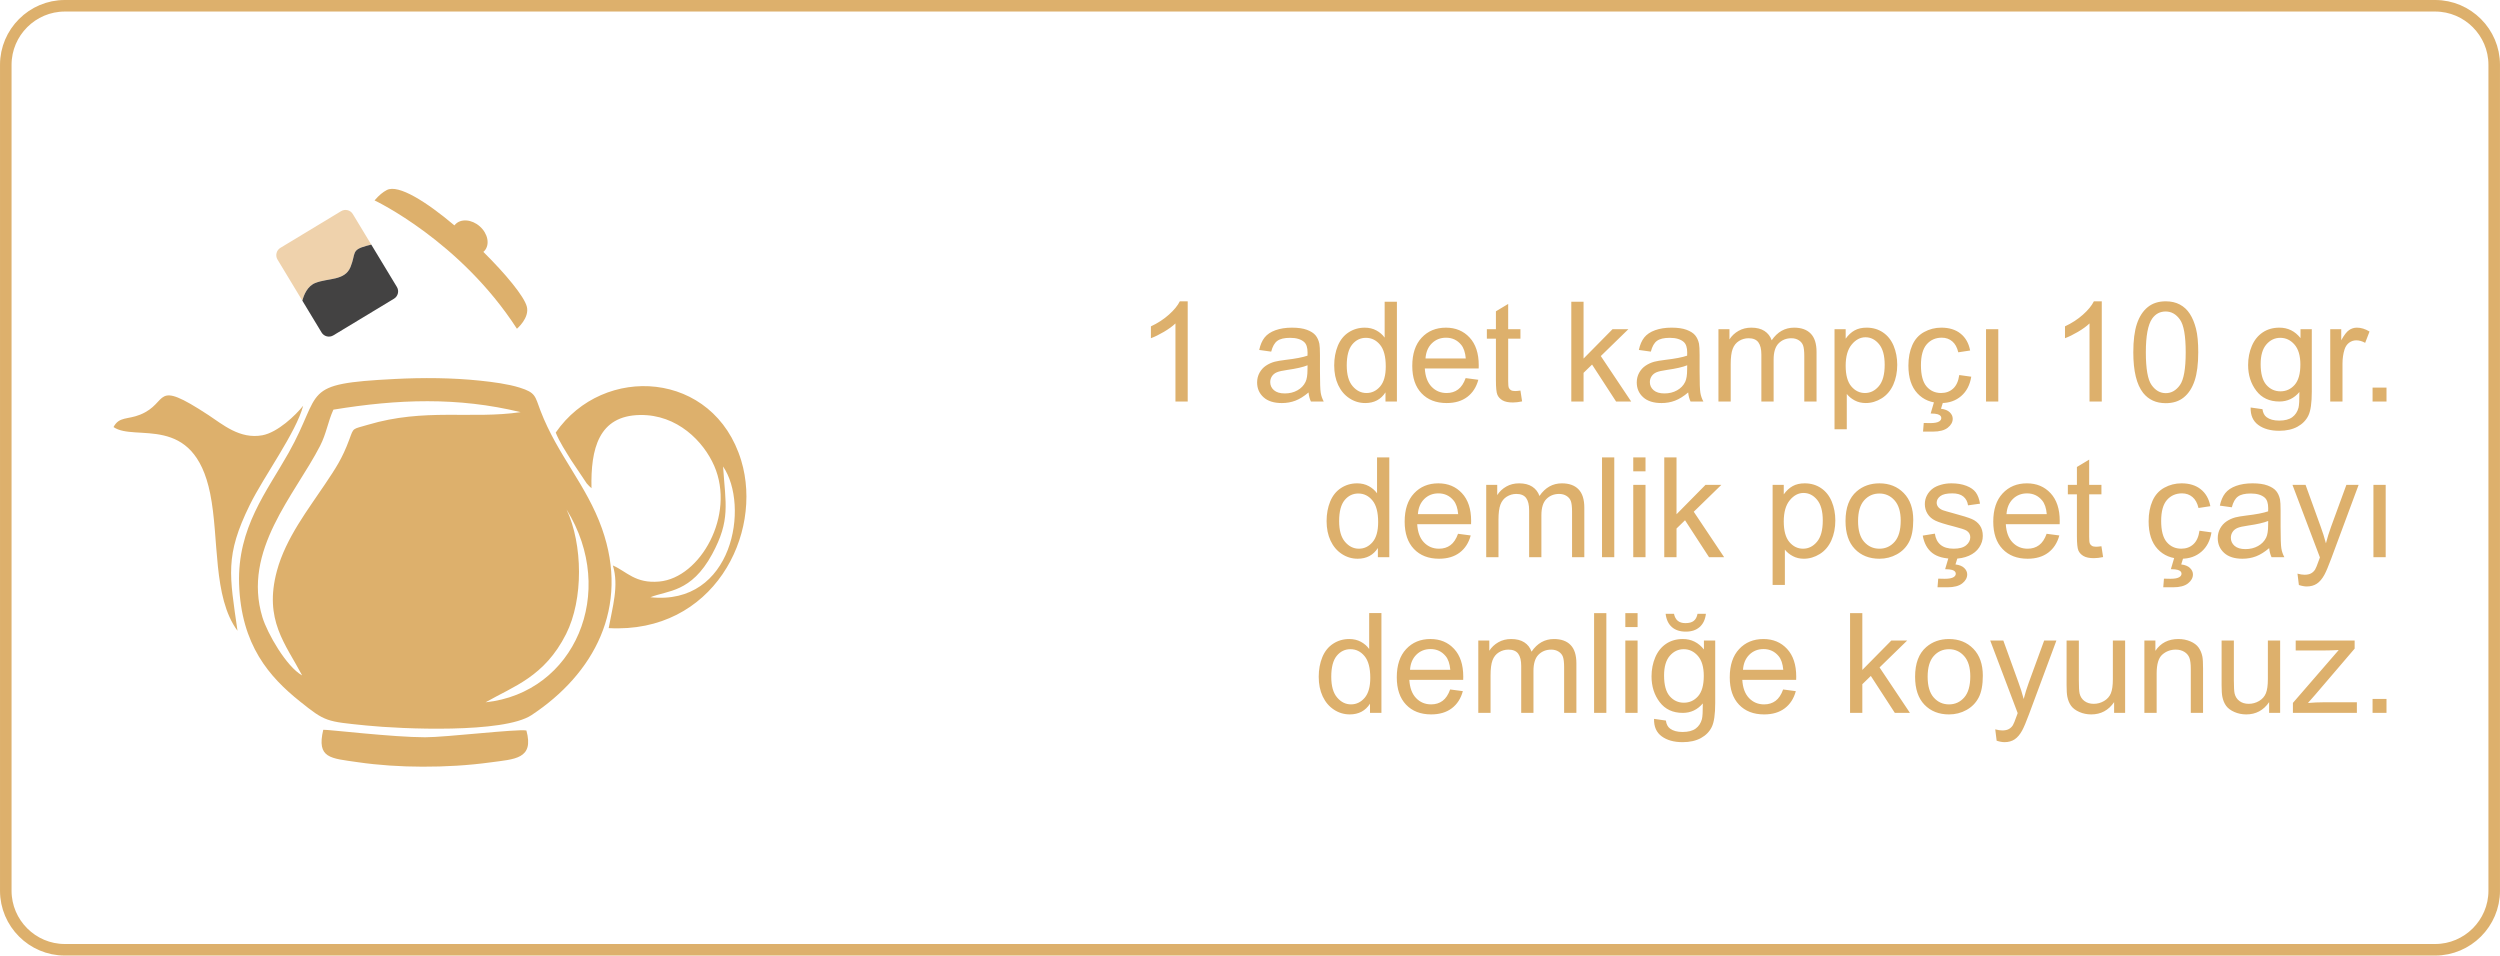 <?xml version="1.0" encoding="UTF-8"?>
<!DOCTYPE svg PUBLIC "-//W3C//DTD SVG 1.1//EN" "http://www.w3.org/Graphics/SVG/1.1/DTD/svg11.dtd">
<!-- Creator: CorelDRAW 2020 (64-Bit) -->
<svg xmlns="http://www.w3.org/2000/svg" xml:space="preserve" width="73.327mm" height="28.027mm" version="1.1" style="shape-rendering:geometricPrecision; text-rendering:geometricPrecision; image-rendering:optimizeQuality; fill-rule:evenodd; clip-rule:evenodd"
viewBox="0 0 5233.62 2000.41"
 xmlns:xlink="http://www.w3.org/1999/xlink"
 xmlns:xodm="http://www.corel.com/coreldraw/odm/2003">
 <defs>
  <style type="text/css">
   <![CDATA[
    .str0 {stroke:#DDB06C;stroke-width:24.17;stroke-miterlimit:22.926}
    .fil4 {fill:none}
    .fil1 {fill:#434242}
    .fil0 {fill:#EFD2AC}
    .fil2 {fill:#DDB06C}
    .fil3 {fill:#DDB06C;fill-rule:nonzero}
   ]]>
  </style>
 </defs>
 <g id="Layer_x0020_1">
  <g id="_2285645581728">
   <path class="fil0" d="M586.97 518.88l127.09 -76.82c8.41,-5.08 19.44,-2.36 24.52,6.05l38.67 63.98c-3.15,0.75 -6.35,1.56 -9.57,2.43 -33.18,9.01 -22.09,15.19 -33.87,44.39 -11.79,29.2 -46.91,22.83 -73.62,33.45 -16.41,6.52 -23.9,24.34 -27.24,37.11l-52.02 -86.08c-5.08,-8.41 -2.36,-19.44 6.05,-24.52z"/>
   <path class="fil1" d="M777.26 512.09l53.62 88.71c5.08,8.41 2.36,19.44 -6.05,24.52l-127.1 76.82c-8.4,5.08 -19.44,2.36 -24.52,-6.05l-40.27 -66.62c3.34,-12.77 10.83,-30.58 27.24,-37.11 26.7,-10.62 61.82,-4.25 73.62,-33.45 11.78,-29.21 0.69,-35.38 33.87,-44.39 3.23,-0.88 6.42,-1.68 9.57,-2.43z"/>
   <path class="fil2" d="M1186.11 1066.75c107.44,173.15 17.17,383.68 -169.61,403.51 58.32,-33.53 123.18,-53.06 168.51,-142.88 36.66,-72.66 35.19,-187.73 1.09,-260.62zm-84.15 462.48c-19.56,-3.52 -168.74,14.27 -211.85,14.23 -67.49,-0.04 -203.34,-16.3 -213.42,-15.7 -14.24,60.18 15.32,59.53 71.83,67.81 44.22,6.47 90.1,9.34 135.83,9.47 47.61,0.15 96.03,-2.63 142.26,-8.99 50.36,-6.93 91.94,-6.47 75.34,-66.83zm-864.35 -635.18c45.22,31.53 167.84,-30.99 202.35,139.12 19.09,94.12 4.92,216.51 57.2,287.35 -16.64,-116.92 -26.67,-156.79 25.69,-263.46 29.34,-59.77 97.13,-151.73 111.76,-207.62 -15.55,19.76 -53.31,55.89 -85.48,61.81 -47.24,8.69 -83.43,-23.03 -112.68,-42.21 -118.94,-78 -80.73,-26.08 -143.13,-0.94 -26.64,10.74 -43.87,3.58 -55.71,25.95zm1276.07 82.51c56.07,81.86 20.99,292.33 -152.12,273.71 35.78,-14.5 85.26,-9.04 129.2,-90.03 38.73,-71.39 28.26,-104.71 22.92,-183.68zm-350.3 -70.98c7.92,19.91 21.05,39.45 32.25,57.76l32.63 48.69c5.05,5.66 4.96,5.42 9.96,9.98 -1.8,-82.33 14.77,-151.78 101.55,-153.21 78.27,-1.28 133.18,55.53 155.4,106.48 44.79,102.7 -28.79,234.4 -115.18,242.17 -50.11,4.51 -67.78,-20.81 -97.02,-33.72 13.19,42.75 -1.06,88.07 -8.75,131.19 219.24,12.2 323.97,-196.59 277.55,-350.53 -56.99,-188.92 -288.6,-203.58 -388.39,-58.81zm-530.87 508.43c-33.04,-18.32 -72.89,-88.21 -83.11,-121.65 -42.79,-140.18 68.01,-256.4 120.62,-358.88 13.39,-26.08 16.27,-50.23 27.89,-75.86 134.95,-22.14 260.25,-26.76 391.99,5.21 -103.78,15.2 -200.47,-9.11 -319.88,26.47 -32.78,9.76 -29.29,5 -38.63,30.36 -15.2,41.33 -29.54,61.72 -50.7,93.53 -34.17,51.36 -82.4,112.84 -100.99,181.87 -27.81,103.2 18.18,152.99 52.8,218.95zm193.93 -620.62c-200.3,10.19 -148.89,24.27 -222.34,154.75 -45.34,80.56 -107.25,156.49 -103.59,273.89 4.03,128.64 63.93,195.54 126.94,246.05 53.99,43.28 55.23,42.22 139.86,50.77 73.03,7.37 286.99,16.79 345.31,-21.72 130.54,-86.2 206.27,-224.99 147.52,-390.77 -32.2,-90.9 -93.04,-153.65 -128.56,-246.23 -11.79,-30.76 -9.49,-37.98 -43.69,-48.67 -24.4,-7.63 -55.79,-11.72 -82.59,-14.53 -59.07,-6.19 -119.99,-6.54 -178.87,-3.54z"/>
   <path class="fil2" d="M784.11 419.56c0,0 178.87,84.2 298.04,268.66 0,0 26.99,-22.71 20.68,-46.49 -5.62,-21.19 -43.6,-67.53 -90.94,-114.36 0.85,-0.72 1.66,-1.51 2.41,-2.36 11.6,-13.05 7.21,-35.88 -9.81,-51.01 -17.02,-15.12 -40.21,-16.82 -51.81,-3.77 -0.48,0.54 -0.93,1.1 -1.36,1.67 -58.61,-49.5 -117.3,-86.56 -141.49,-74.09 -7.75,4 -16.44,10.75 -25.73,21.75z"/>
   <g>
    <path class="fil3" d="M2486.41 840.57l-25.67 0 0 -163.47c-6.17,5.93 -14.3,11.81 -24.31,17.7 -10.01,5.88 -19.06,10.31 -27.04,13.23l0 -24.8c14.35,-6.71 26.89,-14.87 37.64,-24.5 10.75,-9.58 18.38,-18.86 22.85,-27.91l16.53 0 0 209.75zm252.94 -18.96c-9.53,8.12 -18.72,13.81 -27.52,17.17 -8.8,3.35 -18.23,5.01 -28.34,5.01 -16.63,0 -29.42,-4.04 -38.36,-12.16 -8.95,-8.07 -13.43,-18.43 -13.43,-31.03 0,-7.39 1.71,-14.15 5.06,-20.27 3.4,-6.13 7.83,-10.99 13.28,-14.69 5.5,-3.7 11.62,-6.52 18.47,-8.41 5.06,-1.31 12.69,-2.58 22.85,-3.85 20.71,-2.43 36.03,-5.4 45.8,-8.8 0.1,-3.5 0.15,-5.73 0.15,-6.66 0,-10.41 -2.43,-17.74 -7.29,-22.03 -6.57,-5.78 -16.34,-8.65 -29.27,-8.65 -12.11,0 -21.06,2.13 -26.79,6.37 -5.78,4.23 -10.01,11.72 -12.78,22.51l-25.09 -3.5c2.28,-10.75 6.02,-19.45 11.28,-26.07 5.25,-6.61 12.83,-11.67 22.75,-15.27 9.87,-3.55 21.4,-5.35 34.42,-5.35 12.93,0 23.49,1.51 31.6,4.57 8.07,3.06 14.05,6.86 17.84,11.48 3.8,4.62 6.47,10.46 8.03,17.5 0.82,4.38 1.26,12.25 1.26,23.58l0 34.04c0,23.77 0.54,38.8 1.6,45.17 1.03,6.37 3.16,12.45 6.27,18.28l-26.84 0c-2.58,-5.4 -4.23,-11.72 -4.96,-18.96zm-2.04 -56.89c-9.34,3.79 -23.34,7 -42.01,9.63 -10.6,1.51 -18.09,3.2 -22.46,5.1 -4.38,1.9 -7.73,4.67 -10.11,8.27 -2.38,3.65 -3.6,7.68 -3.6,12.16 0,6.76 2.58,12.45 7.78,16.97 5.2,4.52 12.78,6.8 22.75,6.8 9.87,0 18.67,-2.13 26.4,-6.47 7.68,-4.28 13.37,-10.16 16.97,-17.6 2.78,-5.78 4.13,-14.3 4.13,-25.52l0.15 -9.34zm163.13 75.85l0 -19.21c-9.58,14.93 -23.67,22.42 -42.3,22.42 -12.06,0 -23.15,-3.31 -33.21,-9.97 -10.11,-6.61 -17.94,-15.9 -23.53,-27.76 -5.55,-11.91 -8.32,-25.57 -8.32,-41.03 0,-15.07 2.53,-28.74 7.54,-41.04 5.05,-12.25 12.59,-21.68 22.65,-28.2 10.02,-6.57 21.3,-9.82 33.7,-9.82 9.14,0 17.27,1.94 24.36,5.78 7.1,3.85 12.88,8.9 17.36,15.07l0 -75.12 25.67 0 0 208.88 -23.92 0zm-81.1 -75.51c0,19.36 4.08,33.8 12.3,43.37 8.17,9.58 17.84,14.35 28.98,14.35 11.23,0 20.76,-4.58 28.64,-13.71 7.82,-9.14 11.76,-23.1 11.76,-41.87 0,-20.61 -3.98,-35.79 -12.01,-45.46 -7.98,-9.68 -17.85,-14.49 -29.56,-14.49 -11.43,0 -20.96,4.62 -28.64,13.9 -7.63,9.29 -11.47,23.92 -11.47,43.9zm248.9 26.5l26.55 3.5c-4.13,15.41 -11.87,27.42 -23.15,35.93 -11.28,8.51 -25.67,12.79 -43.22,12.79 -22.08,0 -39.58,-6.81 -52.52,-20.43 -12.93,-13.56 -19.4,-32.67 -19.4,-57.23 0,-25.38 6.52,-45.12 19.6,-59.12 13.08,-14.05 30.05,-21.06 50.9,-21.06 20.18,0 36.66,6.85 49.45,20.61 12.79,13.76 19.21,33.11 19.21,58.06 0,1.51 -0.05,3.79 -0.14,6.81l-112.76 0c0.97,16.58 5.64,29.32 14.1,38.12 8.41,8.8 18.96,13.23 31.55,13.23 9.39,0 17.41,-2.48 24.02,-7.44 6.66,-4.95 11.91,-12.88 15.8,-23.77zm-84.02 -41.13l84.31 0c-1.12,-12.74 -4.38,-22.27 -9.68,-28.64 -8.12,-9.86 -18.71,-14.82 -31.7,-14.82 -11.77,0 -21.64,3.94 -29.66,11.81 -7.97,7.88 -12.4,18.43 -13.28,31.65zm198.73 67.24l3.5 22.66c-7.19,1.51 -13.66,2.28 -19.3,2.28 -9.29,0 -16.49,-1.46 -21.64,-4.43 -5.1,-2.96 -8.7,-6.81 -10.79,-11.62 -2.09,-4.81 -3.11,-14.92 -3.11,-30.34l0 -87.23 -18.96 0 0 -19.84 18.96 0 0 -37.44 25.67 -15.42 0 52.85 25.67 0 0 19.84 -25.67 0 0 88.69c0,7.34 0.44,12.06 1.36,14.15 0.88,2.09 2.33,3.74 4.38,5.01 2.04,1.21 4.95,1.84 8.75,1.84 2.82,0 6.56,-0.34 11.18,-1.02zm106.48 22.9l0 -208.88 25.67 0 0 118.98 60.68 -61.51 33.16 0 -57.76 56.26 63.6 95.16 -31.61 0 -50.27 -77.36 -17.8 17.31 0 60.05 -25.67 0zm244.67 -18.96c-9.53,8.12 -18.72,13.81 -27.52,17.17 -8.8,3.35 -18.23,5.01 -28.34,5.01 -16.63,0 -29.42,-4.04 -38.36,-12.16 -8.95,-8.07 -13.43,-18.43 -13.43,-31.03 0,-7.39 1.71,-14.15 5.06,-20.27 3.4,-6.13 7.83,-10.99 13.28,-14.69 5.5,-3.7 11.62,-6.52 18.47,-8.41 5.06,-1.31 12.69,-2.58 22.85,-3.85 20.71,-2.43 36.03,-5.4 45.8,-8.8 0.1,-3.5 0.15,-5.73 0.15,-6.66 0,-10.41 -2.43,-17.74 -7.29,-22.03 -6.57,-5.78 -16.34,-8.65 -29.27,-8.65 -12.11,0 -21.06,2.13 -26.79,6.37 -5.78,4.23 -10.01,11.72 -12.78,22.51l-25.09 -3.5c2.28,-10.75 6.02,-19.45 11.28,-26.07 5.25,-6.61 12.83,-11.67 22.75,-15.27 9.87,-3.55 21.4,-5.35 34.42,-5.35 12.93,0 23.49,1.51 31.6,4.57 8.07,3.06 14.05,6.86 17.84,11.48 3.8,4.62 6.47,10.46 8.03,17.5 0.82,4.38 1.26,12.25 1.26,23.58l0 34.04c0,23.77 0.54,38.8 1.6,45.17 1.03,6.37 3.16,12.45 6.27,18.28l-26.84 0c-2.58,-5.4 -4.23,-11.72 -4.96,-18.96zm-2.04 -56.89c-9.34,3.79 -23.34,7 -42.01,9.63 -10.6,1.51 -18.09,3.2 -22.46,5.1 -4.38,1.9 -7.73,4.67 -10.11,8.27 -2.38,3.65 -3.6,7.68 -3.6,12.16 0,6.76 2.58,12.45 7.78,16.97 5.2,4.52 12.78,6.8 22.75,6.8 9.87,0 18.67,-2.13 26.4,-6.47 7.68,-4.28 13.37,-10.16 16.97,-17.6 2.78,-5.78 4.13,-14.3 4.13,-25.52l0.15 -9.34zm65.4 75.85l0 -151.41 23.05 0 0 21.4c4.72,-7.39 11.03,-13.38 18.91,-17.84 7.87,-4.53 16.82,-6.76 26.89,-6.76 11.18,0 20.37,2.33 27.52,6.95 7.14,4.67 12.2,11.13 15.12,19.5 12.06,-17.65 27.67,-26.45 46.92,-26.45 15.07,0 26.69,4.13 34.77,12.45 8.12,8.32 12.2,21.1 12.2,38.36l0 103.81 -25.67 0 0 -95.3c0,-10.21 -0.88,-17.6 -2.53,-22.13 -1.66,-4.52 -4.67,-8.12 -9.09,-10.89 -4.38,-2.77 -9.53,-4.13 -15.42,-4.13 -10.69,0 -19.54,3.55 -26.59,10.6 -7.05,7.1 -10.55,18.43 -10.55,33.99l0 87.86 -25.67 0 0 -98.27c0,-11.38 -2.09,-19.93 -6.27,-25.62 -4.18,-5.69 -11.03,-8.56 -20.52,-8.56 -7.19,0 -13.85,1.9 -19.98,5.69 -6.12,3.8 -10.55,9.34 -13.32,16.68 -2.73,7.29 -4.08,17.84 -4.08,31.6l0 78.48 -25.67 0zm243.01 58.06l0 -209.47 23.34 0 0 19.89c5.49,-7.69 11.71,-13.47 18.67,-17.32 6.9,-3.84 15.31,-5.78 25.18,-5.78 12.93,0 24.31,3.3 34.18,9.96 9.87,6.62 17.32,16 22.37,28.06 5.01,12.11 7.54,25.33 7.54,39.78 0,15.41 -2.77,29.31 -8.32,41.71 -5.55,12.35 -13.61,21.83 -24.21,28.45 -10.56,6.56 -21.69,9.87 -33.36,9.87 -8.56,0 -16.24,-1.8 -23,-5.4 -6.81,-3.6 -12.35,-8.12 -16.72,-13.61l0 73.86 -25.67 0zm23.34 -132.83c0,19.4 3.93,33.74 11.76,43.03 7.88,9.29 17.41,13.95 28.59,13.95 11.38,0 21.1,-4.82 29.17,-14.45 8.12,-9.62 12.16,-24.5 12.16,-44.68 0,-19.26 -3.93,-33.65 -11.86,-43.22 -7.92,-9.58 -17.36,-14.35 -28.34,-14.35 -10.89,0 -20.52,5.1 -28.89,15.27 -8.42,10.21 -12.59,25 -12.59,44.44zm237.81 19.35l25.09 3.5c-2.77,17.27 -9.77,30.73 -21.1,40.5 -11.33,9.77 -25.29,14.64 -41.77,14.64 -20.66,0 -37.29,-6.76 -49.84,-20.28 -12.59,-13.52 -18.86,-32.87 -18.86,-58.06 0,-16.34 2.72,-30.58 8.12,-42.84 5.4,-12.2 13.61,-21.39 24.7,-27.47 11.04,-6.12 23.05,-9.19 36.08,-9.19 16.39,0 29.86,4.13 40.26,12.45 10.45,8.32 17.16,20.13 20.08,35.39l-24.8 3.79c-2.38,-10.16 -6.57,-17.79 -12.64,-22.95 -6.03,-5.1 -13.33,-7.68 -21.88,-7.68 -12.93,0 -23.43,4.62 -31.55,13.85 -8.07,9.29 -12.11,23.87 -12.11,43.91 0,20.32 3.89,35.05 11.67,44.24 7.82,9.19 17.99,13.81 30.48,13.81 10.11,0 18.52,-3.06 25.24,-9.24 6.75,-6.12 11.03,-15.6 12.83,-28.39zm-59.9 80.52l7.39 -25.09 18.96 0 -4.71 15.17c8.12,0.98 14.25,3.45 18.38,7.49 4.13,3.98 6.17,8.46 6.17,13.37 0,7.1 -3.45,13.37 -10.36,18.81 -6.86,5.45 -17.27,8.17 -31.12,8.17 -7.83,0 -14.73,0 -20.66,0l1.46 -18.09c6.17,0.19 10.65,0.29 13.57,0.29 8.99,0 15.36,-1.21 19.01,-3.69 2.78,-1.9 4.18,-4.18 4.18,-6.95 0,-1.71 -0.54,-3.21 -1.65,-4.53 -1.07,-1.31 -3.07,-2.48 -5.98,-3.4 -2.97,-0.92 -7.83,-1.46 -14.64,-1.56zm115.92 -25.09l0 -151.41 25.67 0 0 151.41 -25.67 0zm242.33 0l-25.67 0 0 -163.47c-6.17,5.93 -14.3,11.81 -24.31,17.7 -10.01,5.88 -19.06,10.31 -27.04,13.23l0 -24.8c14.35,-6.71 26.89,-14.87 37.64,-24.5 10.75,-9.58 18.38,-18.86 22.85,-27.91l16.53 0 0 209.75zm65.99 -103.08c0,-24.65 2.53,-44.59 7.58,-59.66 5.11,-15.12 12.65,-26.74 22.66,-34.86 9.97,-8.12 22.56,-12.16 37.73,-12.16 11.18,0 21.01,2.23 29.51,6.76 8.46,4.52 15.47,11.03 20.91,19.54 5.45,8.46 9.72,18.81 12.83,31.02 3.16,12.2 4.72,28.69 4.72,49.36 0,24.5 -2.53,44.34 -7.54,59.42 -5.01,15.12 -12.55,26.74 -22.56,34.91 -9.96,8.17 -22.61,12.25 -37.88,12.25 -20.08,0 -35.88,-7.14 -47.36,-21.49 -13.76,-17.5 -20.61,-45.85 -20.61,-85.09zm26.25 0.09c0,34.38 3.99,57.23 12.01,68.51 8.02,11.33 17.94,16.97 29.71,16.97 11.77,0 21.69,-5.69 29.71,-17.02 8.02,-11.38 12.01,-34.18 12.01,-68.46 0,-34.37 -3.98,-57.23 -12.01,-68.5 -7.98,-11.33 -17.99,-16.97 -30.01,-16.97 -11.76,0 -21.2,5.01 -28.24,14.98 -8.81,12.69 -13.18,36.22 -13.18,70.5zm219.34 115.53l24.8 3.5c1.02,7.68 3.94,13.28 8.71,16.82 6.37,4.72 15.07,7.1 26.11,7.1 11.86,0 21.06,-2.38 27.52,-7.1 6.47,-4.72 10.84,-11.38 13.13,-19.88 1.31,-5.2 1.94,-16.14 1.85,-32.82 -11.23,13.23 -25.19,19.83 -41.91,19.83 -20.81,0 -36.96,-7.49 -48.33,-22.51 -11.43,-14.97 -17.12,-32.97 -17.12,-53.92 0,-14.44 2.63,-27.76 7.83,-39.97 5.2,-12.2 12.79,-21.58 22.7,-28.25 9.92,-6.66 21.59,-9.96 35.01,-9.96 17.84,0 32.58,7.29 44.15,21.88l0 -18.67 23.63 0 0 130.75c0,23.58 -2.38,40.25 -7.2,50.08 -4.76,9.83 -12.4,17.61 -22.75,23.3 -10.41,5.69 -23.19,8.56 -38.36,8.56 -18.04,0 -32.58,-4.04 -43.66,-12.16 -11.13,-8.07 -16.49,-20.27 -16.09,-36.56zm21.01 -90.83c0,19.79 3.94,34.23 11.81,43.32 7.93,9.09 17.8,13.66 29.66,13.66 11.81,0 21.68,-4.52 29.71,-13.56 7.97,-9.05 11.96,-23.25 11.96,-42.6 0,-18.48 -4.13,-32.43 -12.35,-41.82 -8.22,-9.38 -18.14,-14.05 -29.71,-14.05 -11.43,0 -21.1,4.62 -29.12,13.85 -7.98,9.24 -11.96,22.95 -11.96,41.18zm145.67 78.28l0 -151.41 23.05 0 0 23.2c5.88,-10.75 11.33,-17.84 16.34,-21.25 5,-3.45 10.5,-5.15 16.48,-5.15 8.66,0 17.46,2.72 26.4,8.12l-9.14 23.68c-6.22,-3.5 -12.45,-5.25 -18.67,-5.25 -5.6,0 -10.6,1.71 -15.02,5.06 -4.43,3.35 -7.59,8.02 -9.49,14 -2.87,9.09 -4.28,19.06 -4.28,29.9l0 79.11 -25.67 0zm88.64 0l0 -29.17 29.17 0 0 29.17 -29.17 0zm-2082.37 325.92l0 -19.21c-9.58,14.93 -23.67,22.42 -42.3,22.42 -12.06,0 -23.15,-3.31 -33.21,-9.97 -10.11,-6.61 -17.94,-15.9 -23.53,-27.76 -5.55,-11.91 -8.32,-25.57 -8.32,-41.03 0,-15.07 2.53,-28.74 7.54,-41.04 5.05,-12.25 12.59,-21.68 22.65,-28.2 10.02,-6.57 21.3,-9.82 33.7,-9.82 9.14,0 17.27,1.94 24.36,5.78 7.1,3.85 12.88,8.9 17.36,15.07l0 -75.12 25.67 0 0 208.88 -23.92 0zm-81.1 -75.51c0,19.36 4.08,33.8 12.3,43.37 8.17,9.58 17.84,14.35 28.98,14.35 11.23,0 20.76,-4.58 28.64,-13.71 7.82,-9.14 11.76,-23.1 11.76,-41.87 0,-20.61 -3.98,-35.79 -12.01,-45.46 -7.98,-9.68 -17.85,-14.49 -29.56,-14.49 -11.43,0 -20.96,4.62 -28.64,13.9 -7.63,9.29 -11.47,23.92 -11.47,43.9zm248.9 26.5l26.55 3.5c-4.13,15.41 -11.87,27.42 -23.15,35.93 -11.28,8.51 -25.67,12.79 -43.22,12.79 -22.08,0 -39.58,-6.81 -52.52,-20.43 -12.93,-13.56 -19.4,-32.67 -19.4,-57.23 0,-25.38 6.52,-45.12 19.6,-59.12 13.08,-14.05 30.05,-21.06 50.9,-21.06 20.18,0 36.66,6.85 49.45,20.61 12.79,13.76 19.21,33.11 19.21,58.06 0,1.51 -0.05,3.79 -0.14,6.81l-112.76 0c0.97,16.58 5.64,29.32 14.1,38.12 8.41,8.8 18.96,13.23 31.55,13.23 9.39,0 17.41,-2.48 24.02,-7.44 6.66,-4.95 11.91,-12.88 15.8,-23.77zm-84.02 -41.13l84.31 0c-1.12,-12.74 -4.38,-22.27 -9.68,-28.64 -8.12,-9.86 -18.71,-14.82 -31.7,-14.82 -11.77,0 -21.64,3.94 -29.66,11.81 -7.97,7.88 -12.4,18.43 -13.28,31.65zm143.01 90.15l0 -151.41 23.05 0 0 21.4c4.72,-7.39 11.03,-13.38 18.91,-17.84 7.87,-4.53 16.82,-6.76 26.89,-6.76 11.18,0 20.37,2.33 27.52,6.95 7.14,4.67 12.2,11.13 15.12,19.5 12.06,-17.65 27.67,-26.45 46.92,-26.45 15.07,0 26.69,4.13 34.77,12.45 8.12,8.32 12.2,21.1 12.2,38.36l0 103.81 -25.67 0 0 -95.3c0,-10.21 -0.88,-17.6 -2.53,-22.13 -1.66,-4.52 -4.67,-8.12 -9.09,-10.89 -4.38,-2.77 -9.53,-4.13 -15.42,-4.13 -10.69,0 -19.54,3.55 -26.59,10.6 -7.05,7.1 -10.55,18.43 -10.55,33.99l0 87.86 -25.67 0 0 -98.27c0,-11.38 -2.09,-19.93 -6.27,-25.62 -4.18,-5.69 -11.03,-8.56 -20.52,-8.56 -7.19,0 -13.85,1.9 -19.98,5.69 -6.12,3.8 -10.55,9.34 -13.32,16.68 -2.73,7.29 -4.08,17.84 -4.08,31.6l0 78.48 -25.67 0zm242.43 0l0 -208.88 25.67 0 0 208.88 -25.67 0zm65.4 -179.71l0 -29.18 25.67 0 0 29.18 -25.67 0zm0 179.71l0 -151.41 25.67 0 0 151.41 -25.67 0zm64.91 0l0 -208.88 25.67 0 0 118.98 60.68 -61.51 33.16 0 -57.76 56.26 63.6 95.16 -31.61 0 -50.27 -77.36 -17.8 17.31 0 60.05 -25.67 0zm226.83 58.06l0 -209.47 23.34 0 0 19.89c5.49,-7.69 11.71,-13.47 18.67,-17.32 6.9,-3.84 15.31,-5.78 25.18,-5.78 12.93,0 24.31,3.3 34.18,9.96 9.87,6.62 17.32,16 22.37,28.06 5.01,12.11 7.54,25.33 7.54,39.78 0,15.41 -2.77,29.31 -8.32,41.71 -5.55,12.35 -13.61,21.83 -24.21,28.45 -10.56,6.56 -21.69,9.87 -33.36,9.87 -8.56,0 -16.24,-1.8 -23,-5.4 -6.81,-3.6 -12.35,-8.12 -16.72,-13.61l0 73.86 -25.67 0zm23.34 -132.83c0,19.4 3.93,33.74 11.76,43.03 7.88,9.29 17.41,13.95 28.59,13.95 11.38,0 21.1,-4.82 29.17,-14.45 8.12,-9.62 12.16,-24.5 12.16,-44.68 0,-19.26 -3.93,-33.65 -11.86,-43.22 -7.92,-9.58 -17.36,-14.35 -28.34,-14.35 -10.89,0 -20.52,5.1 -28.89,15.27 -8.42,10.21 -12.59,25 -12.59,44.44zm129.29 -0.93c0,-27.96 7.78,-48.67 23.39,-62.14 12.98,-11.18 28.88,-16.77 47.6,-16.77 20.76,0 37.78,6.81 51,20.42 13.18,13.57 19.79,32.38 19.79,56.35 0,19.45 -2.92,34.72 -8.76,45.85 -5.83,11.14 -14.34,19.79 -25.52,25.97 -11.13,6.17 -23.34,9.24 -36.51,9.24 -21.2,0 -38.31,-6.76 -51.4,-20.33 -13.08,-13.57 -19.59,-33.11 -19.59,-58.59zm26.26 0.05c0,19.35 4.23,33.84 12.69,43.42 8.51,9.63 19.16,14.45 32.04,14.45 12.74,0 23.34,-4.82 31.85,-14.49 8.46,-9.68 12.69,-24.41 12.69,-44.2 0,-18.67 -4.28,-32.82 -12.79,-42.4 -8.51,-9.63 -19.11,-14.44 -31.75,-14.44 -12.88,0 -23.53,4.76 -32.04,14.34 -8.46,9.58 -12.69,24.02 -12.69,43.32zm135.41 30.44l25.38 -4.09c1.41,10.16 5.4,17.94 11.91,23.39 6.52,5.4 15.66,8.12 27.33,8.12 11.81,0 20.56,-2.38 26.3,-7.2 5.69,-4.76 8.56,-10.4 8.56,-16.87 0,-5.79 -2.58,-10.36 -7.68,-13.67 -3.6,-2.28 -12.35,-5.15 -26.26,-8.7 -18.76,-4.72 -31.75,-8.8 -39.04,-12.25 -7.24,-3.5 -12.74,-8.27 -16.49,-14.39 -3.74,-6.08 -5.64,-12.84 -5.64,-20.23 0,-6.76 1.56,-12.98 4.62,-18.72 3.11,-5.74 7.29,-10.5 12.6,-14.3 3.98,-2.91 9.43,-5.4 16.29,-7.44 6.9,-2.04 14.25,-3.06 22.13,-3.06 11.86,0 22.27,1.7 31.21,5.15 8.99,3.4 15.61,8.07 19.88,13.9 4.23,5.89 7.2,13.71 8.8,23.53l-25.09 3.5c-1.12,-7.88 -4.43,-14.05 -9.87,-18.48 -5.45,-4.43 -13.13,-6.61 -23.1,-6.61 -11.71,0 -20.13,1.94 -25.14,5.83 -5,3.89 -7.54,8.46 -7.54,13.66 0,3.31 1.03,6.32 3.11,9 2.09,2.72 5.35,5 9.83,6.8 2.58,0.98 10.06,3.16 22.6,6.57 18.09,4.82 30.73,8.8 37.93,11.86 7.19,3.07 12.83,7.59 16.92,13.43 4.13,5.88 6.17,13.18 6.17,21.93 0,8.51 -2.48,16.53 -7.49,24.07 -5.01,7.54 -12.2,13.37 -21.59,17.5 -9.44,4.13 -20.08,6.18 -31.95,6.18 -19.64,0 -34.67,-4.09 -44.97,-12.2 -10.31,-8.17 -16.87,-20.23 -19.74,-36.22zm46.87 70.3l7.39 -25.09 18.96 0 -4.71 15.17c8.12,0.98 14.25,3.45 18.38,7.49 4.13,3.98 6.17,8.46 6.17,13.37 0,7.1 -3.45,13.37 -10.36,18.81 -6.86,5.45 -17.27,8.17 -31.12,8.17 -7.83,0 -14.73,0 -20.66,0l1.46 -18.09c6.17,0.19 10.65,0.29 13.57,0.29 8.99,0 15.36,-1.21 19.01,-3.69 2.78,-1.9 4.18,-4.18 4.18,-6.95 0,-1.71 -0.54,-3.21 -1.65,-4.53 -1.07,-1.31 -3.07,-2.48 -5.98,-3.4 -2.97,-0.92 -7.83,-1.46 -14.64,-1.56zm212.48 -74.1l26.55 3.5c-4.13,15.41 -11.87,27.42 -23.15,35.93 -11.28,8.51 -25.67,12.79 -43.22,12.79 -22.08,0 -39.58,-6.81 -52.52,-20.43 -12.93,-13.56 -19.4,-32.67 -19.4,-57.23 0,-25.38 6.52,-45.12 19.6,-59.12 13.08,-14.05 30.05,-21.06 50.9,-21.06 20.18,0 36.66,6.85 49.45,20.61 12.79,13.76 19.21,33.11 19.21,58.06 0,1.51 -0.05,3.79 -0.14,6.81l-112.76 0c0.97,16.58 5.64,29.32 14.1,38.12 8.41,8.8 18.96,13.23 31.55,13.23 9.39,0 17.41,-2.48 24.02,-7.44 6.66,-4.95 11.91,-12.88 15.8,-23.77zm-84.02 -41.13l84.31 0c-1.12,-12.74 -4.38,-22.27 -9.68,-28.64 -8.12,-9.86 -18.71,-14.82 -31.7,-14.82 -11.77,0 -21.64,3.94 -29.66,11.81 -7.97,7.88 -12.4,18.43 -13.28,31.65zm198.73 67.24l3.5 22.66c-7.19,1.51 -13.66,2.28 -19.3,2.28 -9.29,0 -16.49,-1.46 -21.64,-4.43 -5.1,-2.96 -8.7,-6.81 -10.79,-11.62 -2.09,-4.81 -3.11,-14.92 -3.11,-30.34l0 -87.23 -18.96 0 0 -19.84 18.96 0 0 -37.44 25.67 -15.42 0 52.85 25.67 0 0 19.84 -25.67 0 0 88.69c0,7.34 0.44,12.06 1.36,14.15 0.88,2.09 2.33,3.74 4.38,5.01 2.04,1.21 4.95,1.84 8.75,1.84 2.82,0 6.56,-0.34 11.18,-1.02zm205.28 -32.53l25.09 3.5c-2.77,17.27 -9.77,30.73 -21.1,40.5 -11.33,9.77 -25.29,14.64 -41.77,14.64 -20.66,0 -37.29,-6.76 -49.84,-20.28 -12.59,-13.52 -18.86,-32.87 -18.86,-58.06 0,-16.34 2.72,-30.58 8.12,-42.84 5.4,-12.2 13.61,-21.39 24.7,-27.47 11.04,-6.12 23.05,-9.19 36.08,-9.19 16.39,0 29.86,4.13 40.26,12.45 10.45,8.32 17.16,20.13 20.08,35.39l-24.8 3.79c-2.38,-10.16 -6.57,-17.79 -12.64,-22.95 -6.03,-5.1 -13.33,-7.68 -21.88,-7.68 -12.93,0 -23.43,4.62 -31.55,13.85 -8.07,9.29 -12.11,23.87 -12.11,43.91 0,20.32 3.89,35.05 11.67,44.24 7.82,9.19 17.99,13.81 30.48,13.81 10.11,0 18.52,-3.06 25.24,-9.24 6.75,-6.12 11.03,-15.6 12.83,-28.39zm-59.9 80.52l7.39 -25.09 18.96 0 -4.71 15.17c8.12,0.98 14.25,3.45 18.38,7.49 4.13,3.98 6.17,8.46 6.17,13.37 0,7.1 -3.45,13.37 -10.36,18.81 -6.86,5.45 -17.27,8.17 -31.12,8.17 -7.83,0 -14.73,0 -20.66,0l1.46 -18.09c6.17,0.19 10.65,0.29 13.57,0.29 8.99,0 15.36,-1.21 19.01,-3.69 2.78,-1.9 4.18,-4.18 4.18,-6.95 0,-1.71 -0.54,-3.21 -1.65,-4.53 -1.07,-1.31 -3.07,-2.48 -5.98,-3.4 -2.97,-0.92 -7.83,-1.46 -14.64,-1.56zm205.77 -44.05c-9.53,8.12 -18.72,13.81 -27.52,17.17 -8.8,3.35 -18.23,5.01 -28.34,5.01 -16.63,0 -29.42,-4.04 -38.36,-12.16 -8.95,-8.07 -13.43,-18.43 -13.43,-31.03 0,-7.39 1.71,-14.15 5.06,-20.27 3.4,-6.13 7.83,-10.99 13.28,-14.69 5.5,-3.7 11.62,-6.52 18.47,-8.41 5.06,-1.31 12.69,-2.58 22.85,-3.85 20.71,-2.43 36.03,-5.4 45.8,-8.8 0.1,-3.5 0.15,-5.73 0.15,-6.66 0,-10.41 -2.43,-17.74 -7.29,-22.03 -6.57,-5.78 -16.34,-8.65 -29.27,-8.65 -12.11,0 -21.06,2.13 -26.79,6.37 -5.78,4.23 -10.01,11.72 -12.78,22.51l-25.09 -3.5c2.28,-10.75 6.02,-19.45 11.28,-26.07 5.25,-6.61 12.83,-11.67 22.75,-15.27 9.87,-3.55 21.4,-5.35 34.42,-5.35 12.93,0 23.49,1.51 31.6,4.57 8.07,3.06 14.05,6.86 17.84,11.48 3.8,4.62 6.47,10.46 8.03,17.5 0.82,4.38 1.26,12.25 1.26,23.58l0 34.04c0,23.77 0.54,38.8 1.6,45.17 1.03,6.37 3.16,12.45 6.27,18.28l-26.84 0c-2.58,-5.4 -4.23,-11.72 -4.96,-18.96zm-2.04 -56.89c-9.34,3.79 -23.34,7 -42.01,9.63 -10.6,1.51 -18.09,3.2 -22.46,5.1 -4.38,1.9 -7.73,4.67 -10.11,8.27 -2.38,3.65 -3.6,7.68 -3.6,12.16 0,6.76 2.58,12.45 7.78,16.97 5.2,4.52 12.78,6.8 22.75,6.8 9.87,0 18.67,-2.13 26.4,-6.47 7.68,-4.28 13.37,-10.16 16.97,-17.6 2.78,-5.78 4.13,-14.3 4.13,-25.52l0.15 -9.34zm64.23 134.05l-2.92 -23.72c5.65,1.51 10.51,2.28 14.69,2.28 5.74,0 10.31,-0.97 13.71,-2.87 3.45,-1.89 6.27,-4.57 8.46,-7.97 1.61,-2.58 4.23,-8.94 7.83,-19.16 0.49,-1.41 1.21,-3.5 2.28,-6.27l-57.47 -151.9 27.42 0 31.6 87.43c4.13,11.03 7.78,22.7 11.04,34.96 2.96,-11.52 6.47,-22.9 10.55,-34.08l32.28 -88.3 25.62 0 -57.23 154.04c-6.17,16.58 -10.98,27.96 -14.44,34.23 -4.57,8.41 -9.82,14.58 -15.7,18.52 -5.94,3.94 -12.98,5.89 -21.16,5.89 -4.96,0 -10.5,-1.03 -16.58,-3.07zm156.08 -58.2l0 -151.41 25.67 0 0 151.41 -25.67 0zm-2100.65 325.92l0 -19.21c-9.58,14.93 -23.67,22.42 -42.3,22.42 -12.06,0 -23.15,-3.31 -33.21,-9.97 -10.11,-6.61 -17.94,-15.9 -23.53,-27.76 -5.55,-11.91 -8.32,-25.57 -8.32,-41.03 0,-15.07 2.53,-28.74 7.54,-41.04 5.05,-12.25 12.59,-21.68 22.65,-28.2 10.02,-6.57 21.3,-9.82 33.7,-9.82 9.14,0 17.27,1.94 24.36,5.78 7.1,3.85 12.88,8.9 17.36,15.07l0 -75.12 25.67 0 0 208.88 -23.92 0zm-81.1 -75.51c0,19.36 4.08,33.8 12.3,43.37 8.17,9.58 17.84,14.35 28.98,14.35 11.23,0 20.76,-4.58 28.64,-13.71 7.82,-9.14 11.76,-23.1 11.76,-41.87 0,-20.61 -3.98,-35.79 -12.01,-45.46 -7.98,-9.68 -17.85,-14.49 -29.56,-14.49 -11.43,0 -20.96,4.62 -28.64,13.9 -7.63,9.29 -11.47,23.92 -11.47,43.9zm248.9 26.5l26.55 3.5c-4.13,15.41 -11.87,27.42 -23.15,35.93 -11.28,8.51 -25.67,12.79 -43.22,12.79 -22.08,0 -39.58,-6.81 -52.52,-20.43 -12.93,-13.56 -19.4,-32.67 -19.4,-57.23 0,-25.38 6.52,-45.12 19.6,-59.12 13.08,-14.05 30.05,-21.06 50.9,-21.06 20.18,0 36.66,6.85 49.45,20.61 12.79,13.76 19.21,33.11 19.21,58.06 0,1.51 -0.05,3.79 -0.14,6.81l-112.76 0c0.97,16.58 5.64,29.32 14.1,38.12 8.41,8.8 18.96,13.23 31.55,13.23 9.39,0 17.41,-2.48 24.02,-7.44 6.66,-4.95 11.91,-12.88 15.8,-23.77zm-84.02 -41.13l84.31 0c-1.12,-12.74 -4.38,-22.27 -9.68,-28.64 -8.12,-9.86 -18.71,-14.82 -31.7,-14.82 -11.77,0 -21.64,3.94 -29.66,11.81 -7.97,7.88 -12.4,18.43 -13.28,31.65z"/>
    <path class="fil3" d="M3094.72 1492.4l0 -151.41 23.05 0 0 21.4c4.72,-7.39 11.03,-13.38 18.91,-17.84 7.87,-4.53 16.82,-6.76 26.89,-6.76 11.18,0 20.37,2.33 27.52,6.95 7.14,4.67 12.2,11.13 15.12,19.5 12.06,-17.65 27.67,-26.45 46.92,-26.45 15.07,0 26.69,4.13 34.77,12.45 8.12,8.32 12.2,21.1 12.2,38.36l0 103.81 -25.67 0 0 -95.3c0,-10.21 -0.88,-17.6 -2.53,-22.13 -1.66,-4.52 -4.67,-8.12 -9.09,-10.89 -4.38,-2.77 -9.53,-4.13 -15.42,-4.13 -10.69,0 -19.54,3.55 -26.59,10.6 -7.05,7.1 -10.55,18.43 -10.55,33.99l0 87.86 -25.67 0 0 -98.27c0,-11.38 -2.09,-19.93 -6.27,-25.62 -4.18,-5.69 -11.03,-8.56 -20.52,-8.56 -7.19,0 -13.85,1.9 -19.98,5.69 -6.12,3.8 -10.55,9.34 -13.32,16.68 -2.73,7.29 -4.08,17.84 -4.08,31.6l0 78.48 -25.67 0zm242.43 0l0 -208.88 25.67 0 0 208.88 -25.67 0zm65.4 -179.71l0 -29.18 25.67 0 0 29.18 -25.67 0zm0 179.71l0 -151.41 25.67 0 0 151.41 -25.67 0zm60.1 12.55l24.8 3.5c1.02,7.68 3.94,13.28 8.71,16.82 6.37,4.72 15.07,7.1 26.11,7.1 11.86,0 21.06,-2.38 27.52,-7.1 6.47,-4.72 10.84,-11.38 13.13,-19.88 1.31,-5.2 1.94,-16.14 1.85,-32.82 -11.23,13.23 -25.19,19.83 -41.91,19.83 -20.81,0 -36.96,-7.49 -48.33,-22.51 -11.43,-14.97 -17.12,-32.97 -17.12,-53.92 0,-14.44 2.63,-27.76 7.83,-39.97 5.2,-12.2 12.79,-21.58 22.7,-28.25 9.92,-6.66 21.59,-9.96 35.01,-9.96 17.84,0 32.58,7.29 44.15,21.88l0 -18.67 23.63 0 0 130.75c0,23.58 -2.38,40.25 -7.2,50.08 -4.76,9.83 -12.4,17.61 -22.75,23.3 -10.41,5.69 -23.19,8.56 -38.36,8.56 -18.04,0 -32.58,-4.04 -43.66,-12.16 -11.13,-8.07 -16.49,-20.27 -16.09,-36.56zm21.01 -90.83c0,19.79 3.94,34.23 11.81,43.32 7.93,9.09 17.8,13.66 29.66,13.66 11.81,0 21.68,-4.52 29.71,-13.56 7.97,-9.05 11.96,-23.25 11.96,-42.6 0,-18.48 -4.13,-32.43 -12.35,-41.82 -8.22,-9.38 -18.14,-14.05 -29.71,-14.05 -11.43,0 -21.1,4.62 -29.12,13.85 -7.98,9.24 -11.96,22.95 -11.96,41.18zm70.06 -129.14l17.51 0c-1.41,12.01 -5.79,21.25 -13.08,27.66 -7.29,6.47 -16.97,9.67 -29.07,9.67 -12.16,0 -21.88,-3.2 -29.13,-9.58 -7.24,-6.42 -11.62,-15.65 -13.03,-27.76l17.51 0c1.31,6.56 3.98,11.47 7.92,14.68 3.94,3.25 9.29,4.86 15.95,4.86 7.73,0 13.56,-1.56 17.5,-4.72 3.94,-3.11 6.61,-8.07 7.92,-14.82zm179.18 158.41l26.55 3.5c-4.13,15.41 -11.87,27.42 -23.15,35.93 -11.28,8.51 -25.67,12.79 -43.22,12.79 -22.08,0 -39.58,-6.81 -52.52,-20.43 -12.93,-13.56 -19.4,-32.67 -19.4,-57.23 0,-25.38 6.52,-45.12 19.6,-59.12 13.08,-14.05 30.05,-21.06 50.9,-21.06 20.18,0 36.66,6.85 49.45,20.61 12.79,13.76 19.21,33.11 19.21,58.06 0,1.51 -0.05,3.79 -0.14,6.81l-112.76 0c0.97,16.58 5.64,29.32 14.1,38.12 8.41,8.8 18.96,13.23 31.55,13.23 9.39,0 17.41,-2.48 24.02,-7.44 6.66,-4.95 11.91,-12.88 15.8,-23.77zm-84.02 -41.13l84.31 0c-1.12,-12.74 -4.38,-22.27 -9.68,-28.64 -8.12,-9.86 -18.71,-14.82 -31.7,-14.82 -11.77,0 -21.64,3.94 -29.66,11.81 -7.97,7.88 -12.4,18.43 -13.28,31.65zm224.15 90.15l0 -208.88 25.67 0 0 118.98 60.68 -61.51 33.16 0 -57.76 56.26 63.6 95.16 -31.61 0 -50.27 -77.36 -17.8 17.31 0 60.05 -25.67 0zm136.15 -75.71c0,-27.96 7.78,-48.67 23.39,-62.14 12.98,-11.18 28.88,-16.77 47.6,-16.77 20.76,0 37.78,6.81 51,20.42 13.18,13.57 19.79,32.38 19.79,56.35 0,19.45 -2.92,34.72 -8.76,45.85 -5.83,11.14 -14.34,19.79 -25.52,25.97 -11.13,6.17 -23.34,9.24 -36.51,9.24 -21.2,0 -38.31,-6.76 -51.4,-20.33 -13.08,-13.57 -19.59,-33.11 -19.59,-58.59zm26.26 0.05c0,19.35 4.23,33.84 12.69,43.42 8.51,9.63 19.16,14.45 32.04,14.45 12.74,0 23.34,-4.82 31.85,-14.49 8.46,-9.68 12.69,-24.41 12.69,-44.2 0,-18.67 -4.28,-32.82 -12.79,-42.4 -8.51,-9.63 -19.11,-14.44 -31.75,-14.44 -12.88,0 -23.53,4.76 -32.04,14.34 -8.46,9.58 -12.69,24.02 -12.69,43.32zm144.45 133.85l-2.92 -23.72c5.65,1.51 10.51,2.28 14.69,2.28 5.74,0 10.31,-0.97 13.71,-2.87 3.45,-1.89 6.27,-4.57 8.46,-7.97 1.61,-2.58 4.23,-8.94 7.83,-19.16 0.49,-1.41 1.21,-3.5 2.28,-6.27l-57.47 -151.9 27.42 0 31.6 87.43c4.13,11.03 7.78,22.7 11.04,34.96 2.96,-11.52 6.47,-22.9 10.55,-34.08l32.28 -88.3 25.62 0 -57.23 154.04c-6.17,16.58 -10.98,27.96 -14.44,34.23 -4.57,8.41 -9.82,14.58 -15.7,18.52 -5.94,3.94 -12.98,5.89 -21.16,5.89 -4.96,0 -10.5,-1.03 -16.58,-3.07zm245.93 -58.2l0 -22.51c-11.77,17.17 -27.71,25.72 -47.89,25.72 -8.9,0 -17.22,-1.71 -24.95,-5.11 -7.73,-3.45 -13.47,-7.73 -17.21,-12.88 -3.75,-5.2 -6.37,-11.52 -7.88,-19.01 -1.02,-5.05 -1.56,-13.03 -1.56,-23.92l0 -93.7 25.67 0 0 83.78c0,13.37 0.54,22.42 1.56,27.04 1.61,6.76 5.01,12.01 10.26,15.85 5.2,3.84 11.62,5.78 19.31,5.78 7.68,0 14.87,-1.94 21.58,-5.88 6.72,-3.94 11.48,-9.34 14.3,-16.09 2.78,-6.76 4.18,-16.63 4.18,-29.51l0 -80.96 25.67 0 0 151.41 -23.05 0zm63.36 0l0 -151.41 23.05 0 0 21.49c11.08,-16.48 27.13,-24.7 48.08,-24.7 9.14,0 17.51,1.65 25.14,4.91 7.64,3.25 13.37,7.59 17.17,12.88 3.79,5.3 6.47,11.62 7.97,18.91 0.93,4.77 1.41,13.08 1.41,24.95l0 92.96 -25.67 0 0 -91.99c0,-10.46 -0.98,-18.28 -2.97,-23.43 -1.99,-5.16 -5.54,-9.29 -10.6,-12.4 -5.05,-3.06 -11.03,-4.62 -17.84,-4.62 -10.89,0 -20.28,3.45 -28.2,10.41 -7.93,6.9 -11.86,20.08 -11.86,39.43l0 82.61 -25.67 0zm261.15 0l0 -22.51c-11.77,17.17 -27.71,25.72 -47.89,25.72 -8.9,0 -17.22,-1.71 -24.95,-5.11 -7.73,-3.45 -13.47,-7.73 -17.21,-12.88 -3.75,-5.2 -6.37,-11.52 -7.88,-19.01 -1.02,-5.05 -1.56,-13.03 -1.56,-23.92l0 -93.7 25.67 0 0 83.78c0,13.37 0.54,22.42 1.56,27.04 1.61,6.76 5.01,12.01 10.26,15.85 5.2,3.84 11.62,5.78 19.31,5.78 7.68,0 14.87,-1.94 21.58,-5.88 6.72,-3.94 11.48,-9.34 14.3,-16.09 2.78,-6.76 4.18,-16.63 4.18,-29.51l0 -80.96 25.67 0 0 151.41 -23.05 0zm49.79 0l0 -20.91 95.88 -110.67c-10.89,0.59 -20.47,0.87 -28.74,0.87l-61.31 0 0 -20.71 123.4 0 0 16.87 -82.07 95.98 -15.7 17.84c11.52,-0.97 22.31,-1.46 32.38,-1.46l70.06 0 0 22.17 -133.9 0zm166.73 0l0 -29.17 29.17 0 0 29.17 -29.17 0z"/>
   </g>
  </g>
  <path class="fil4 str0" d="M135.67 12.09l4962.27 0c67.98,0 123.58,55.6 123.58,123.58l0 541.29 0 646.49 0 541.29c0,67.98 -55.61,123.58 -123.58,123.58l-4962.27 0c-67.98,0 -123.58,-55.61 -123.58,-123.58l0 -541.29 0 -646.49 0 -541.29c0,-67.98 55.61,-123.58 123.58,-123.58z"/>
 </g>
</svg>
